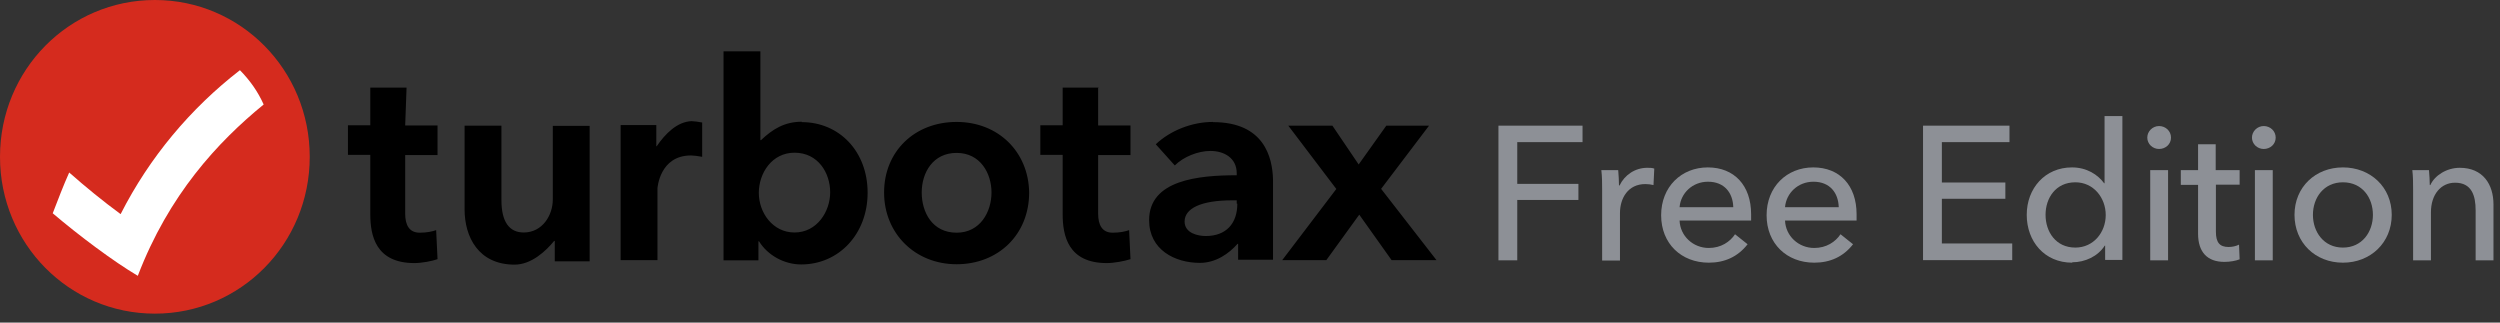 <svg width="186" height="24" viewBox="0 0 186 24" fill="none" xmlns="http://www.w3.org/2000/svg">
<rect x="0" y="0" width="186" height="24" fill="#333333" stroke="none"/>
<g clip-path="url(#clip0_1179_7624)">
<path d="M48.873 10.88H48.829V9.305H46.175V19.354H48.916V14.016C48.916 14.016 49.062 11.566 51.41 11.566C51.6 11.566 51.95 11.609 52.242 11.668V9.115C52.052 9.072 51.6 9.013 51.454 9.013C50.375 9.057 49.5 9.947 48.858 10.88H48.873ZM30.248 6.519H27.55V9.32H25.887V11.522H27.55V15.941C27.55 17.516 27.944 19.573 30.832 19.573C31.371 19.573 32.159 19.427 32.553 19.281L32.45 17.122C32.159 17.224 31.765 17.312 31.225 17.312C30.438 17.312 30.146 16.729 30.146 15.897V11.537H32.553V9.334H30.146L30.248 6.534V6.519ZM41.128 14.847C41.128 16.029 40.341 17.297 38.97 17.297C37.891 17.297 37.307 16.51 37.307 14.891V9.349H34.565V15.576C34.565 17.633 35.601 19.689 38.284 19.689C39.553 19.689 40.632 18.654 41.23 17.924H41.274V19.441H43.87V9.363H41.128V14.847V14.847ZM102.748 14.06L106.321 9.349H103.141L101.085 12.236L99.131 9.349H95.849L99.422 14.06L95.397 19.354H98.679L101.129 15.97L103.535 19.354H106.875L102.762 14.06H102.748ZM59.651 9.057C58.382 9.057 57.492 9.597 56.617 10.428H56.573V3.821H53.831V19.368H56.427V17.954H56.471C57.113 18.989 58.338 19.675 59.607 19.675C62.407 19.675 64.551 17.414 64.551 14.337C64.551 11.259 62.436 9.086 59.651 9.086V9.057ZM59.111 17.297C57.492 17.297 56.456 15.824 56.456 14.351C56.456 12.878 57.434 11.361 59.111 11.361C60.876 11.361 61.765 12.878 61.765 14.307C61.765 15.737 60.788 17.297 59.111 17.297V17.297ZM81.761 6.519H79.062V9.32H77.4V11.522H79.062V15.941C79.062 17.516 79.456 19.573 82.344 19.573C82.884 19.573 83.671 19.427 84.109 19.281L84.007 17.122C83.715 17.224 83.321 17.312 82.781 17.312C81.994 17.312 81.702 16.729 81.702 15.897V11.537H84.109V9.334H81.702V6.534H81.746L81.761 6.519ZM71.172 9.072C68.037 9.072 65.776 11.274 65.776 14.322C65.776 17.37 68.08 19.66 71.172 19.66C74.264 19.66 76.569 17.458 76.569 14.322C76.525 11.289 74.264 9.072 71.172 9.072V9.072ZM71.172 17.312C69.364 17.312 68.576 15.795 68.576 14.322C68.576 12.849 69.407 11.376 71.172 11.376C72.937 11.376 73.768 12.893 73.768 14.322C73.768 15.751 72.937 17.312 71.172 17.312ZM90.249 9.072C88.674 9.072 87.069 9.713 85.99 10.734L87.405 12.309C88.046 11.668 89.126 11.23 90.059 11.23C91.036 11.23 92.013 11.726 92.013 12.893V13.039C89.169 13.039 85.494 13.389 85.494 16.378C85.494 18.581 87.405 19.558 89.272 19.558C90.453 19.558 91.43 18.872 92.072 18.143H92.116V19.325H94.712V13.345C94.668 11.726 94.07 9.086 90.249 9.086V9.072ZM92.057 15.153C92.057 16.627 91.226 17.56 89.709 17.56C89.169 17.56 88.134 17.37 88.134 16.481C88.134 15.504 89.359 14.905 91.663 14.905H92.013V15.153H92.057V15.153Z" fill="black"/>
<path d="M11.522 23.335C17.895 23.335 23.044 18.143 23.044 11.668C23.044 5.192 17.895 0 11.522 0C5.148 0 0 5.192 0 11.668C0 18.143 5.148 23.335 11.522 23.335Z" fill="#D52B1E"/>
<path d="M8.969 15.927C7.642 14.95 6.373 13.914 5.148 12.835C4.711 13.812 4.317 14.847 3.923 15.868C5.878 17.531 8.43 19.442 10.253 20.521C12.557 14.497 16.189 10.574 19.616 7.774C19.179 6.797 18.581 5.965 17.851 5.222C14.176 8.066 11.128 11.697 8.984 15.912L8.969 15.927Z" fill="white"/>
<path d="M112.884 19.368H111.484V9.349H117.741V10.574H112.884V13.68H117.434V14.876H112.884V19.354V19.368Z" fill="#8D9096"/>
<path d="M119.141 12.659H120.395C120.424 12.995 120.453 13.505 120.453 13.797H120.497C120.862 13.024 121.649 12.484 122.553 12.484C122.743 12.484 122.918 12.484 123.078 12.543L123.02 13.768C122.845 13.724 122.626 13.695 122.408 13.695C121.139 13.695 120.526 14.73 120.526 15.853V19.383H119.199V14.118C119.199 13.768 119.199 13.111 119.141 12.674V12.659Z" fill="#8D9096"/>
<path d="M130.283 16.407H124.96C125.004 17.56 125.966 18.449 127.133 18.449C128.037 18.449 128.708 17.997 129.087 17.428L130.021 18.172C129.291 19.106 128.314 19.543 127.133 19.543C125.091 19.543 123.589 18.128 123.589 16.014C123.589 13.899 125.091 12.455 127.06 12.455C129.029 12.455 130.283 13.797 130.283 15.941C130.283 16.087 130.283 16.233 130.283 16.393V16.407ZM128.956 15.416C128.927 14.351 128.3 13.52 127.075 13.52C125.922 13.52 125.047 14.366 124.96 15.416H128.956V15.416Z" fill="#8D9096"/>
<path d="M138.13 16.407H132.806C132.85 17.56 133.813 18.449 134.979 18.449C135.884 18.449 136.554 17.997 136.934 17.428L137.867 18.172C137.138 19.106 136.161 19.543 134.979 19.543C132.938 19.543 131.435 18.128 131.435 16.014C131.435 13.899 132.938 12.455 134.906 12.455C136.875 12.455 138.13 13.797 138.13 15.941C138.13 16.087 138.13 16.233 138.13 16.393V16.407ZM136.802 15.416C136.773 14.351 136.146 13.52 134.921 13.52C133.769 13.52 132.894 14.366 132.806 15.416H136.802V15.416Z" fill="#8D9096"/>
<path d="M144.474 18.114H149.71V19.354H143.074V9.349H149.505V10.574H144.474V13.578H149.199V14.789H144.474V18.128V18.114Z" fill="#8D9096"/>
<path d="M154.173 19.543C152.102 19.543 150.789 17.953 150.789 15.984C150.789 14.015 152.145 12.455 154.158 12.455C155.252 12.455 156.083 12.995 156.55 13.636H156.579V8.634H157.906V19.339H156.623V18.274H156.594C156.083 19.076 155.121 19.514 154.173 19.514V19.543ZM154.406 18.42C155.762 18.42 156.666 17.282 156.666 15.999C156.666 14.716 155.762 13.563 154.406 13.563C152.947 13.563 152.189 14.73 152.189 15.984C152.189 17.239 152.947 18.42 154.406 18.42Z" fill="#8D9096"/>
<path d="M160.633 11.084C160.152 11.084 159.758 10.705 159.758 10.238C159.758 9.772 160.152 9.378 160.633 9.378C161.115 9.378 161.523 9.743 161.523 10.238C161.523 10.734 161.115 11.084 160.633 11.084ZM161.304 19.368H159.977V12.659H161.304V19.368Z" fill="#8D9096"/>
<path d="M166.642 13.738H164.863V17.238C164.863 18.04 165.14 18.376 165.811 18.376C166.059 18.376 166.365 18.317 166.584 18.201L166.628 19.294C166.321 19.411 165.913 19.484 165.49 19.484C164.236 19.484 163.536 18.769 163.536 17.384V13.752H162.252V12.659H163.536V10.733H164.848V12.659H166.628V13.752L166.642 13.738Z" fill="#8D9096"/>
<path d="M168.422 11.084C167.94 11.084 167.546 10.705 167.546 10.238C167.546 9.772 167.94 9.378 168.422 9.378C168.903 9.378 169.311 9.743 169.311 10.238C169.311 10.734 168.903 11.084 168.422 11.084ZM169.092 19.368H167.765V12.659H169.092V19.368Z" fill="#8D9096"/>
<path d="M174.314 19.543C172.257 19.543 170.711 18.055 170.711 15.985C170.711 13.914 172.272 12.455 174.314 12.455C176.356 12.455 177.945 13.914 177.945 15.985C177.945 18.055 176.37 19.543 174.314 19.543ZM174.314 13.563C172.884 13.563 172.082 14.716 172.082 15.985C172.082 17.253 172.884 18.42 174.314 18.42C175.743 18.42 176.545 17.253 176.545 15.985C176.545 14.716 175.758 13.563 174.314 13.563Z" fill="#8D9096"/>
<path d="M180.716 12.659C180.745 12.995 180.775 13.476 180.775 13.768H180.818C181.139 13.053 182.029 12.484 183.006 12.484C184.727 12.484 185.515 13.71 185.515 15.212V19.368H184.187V15.649C184.187 14.555 183.896 13.593 182.656 13.593C181.606 13.593 180.862 14.468 180.862 15.795V19.368H179.535V14.103C179.535 13.753 179.535 13.097 179.477 12.659H180.731H180.716Z" fill="#8D9096"/>
</g>
<defs>
<clipPath id="clip0_1179_7624">
<rect width="185.5" height="23.335" fill="white"/>
</clipPath>
</defs>
</svg>
